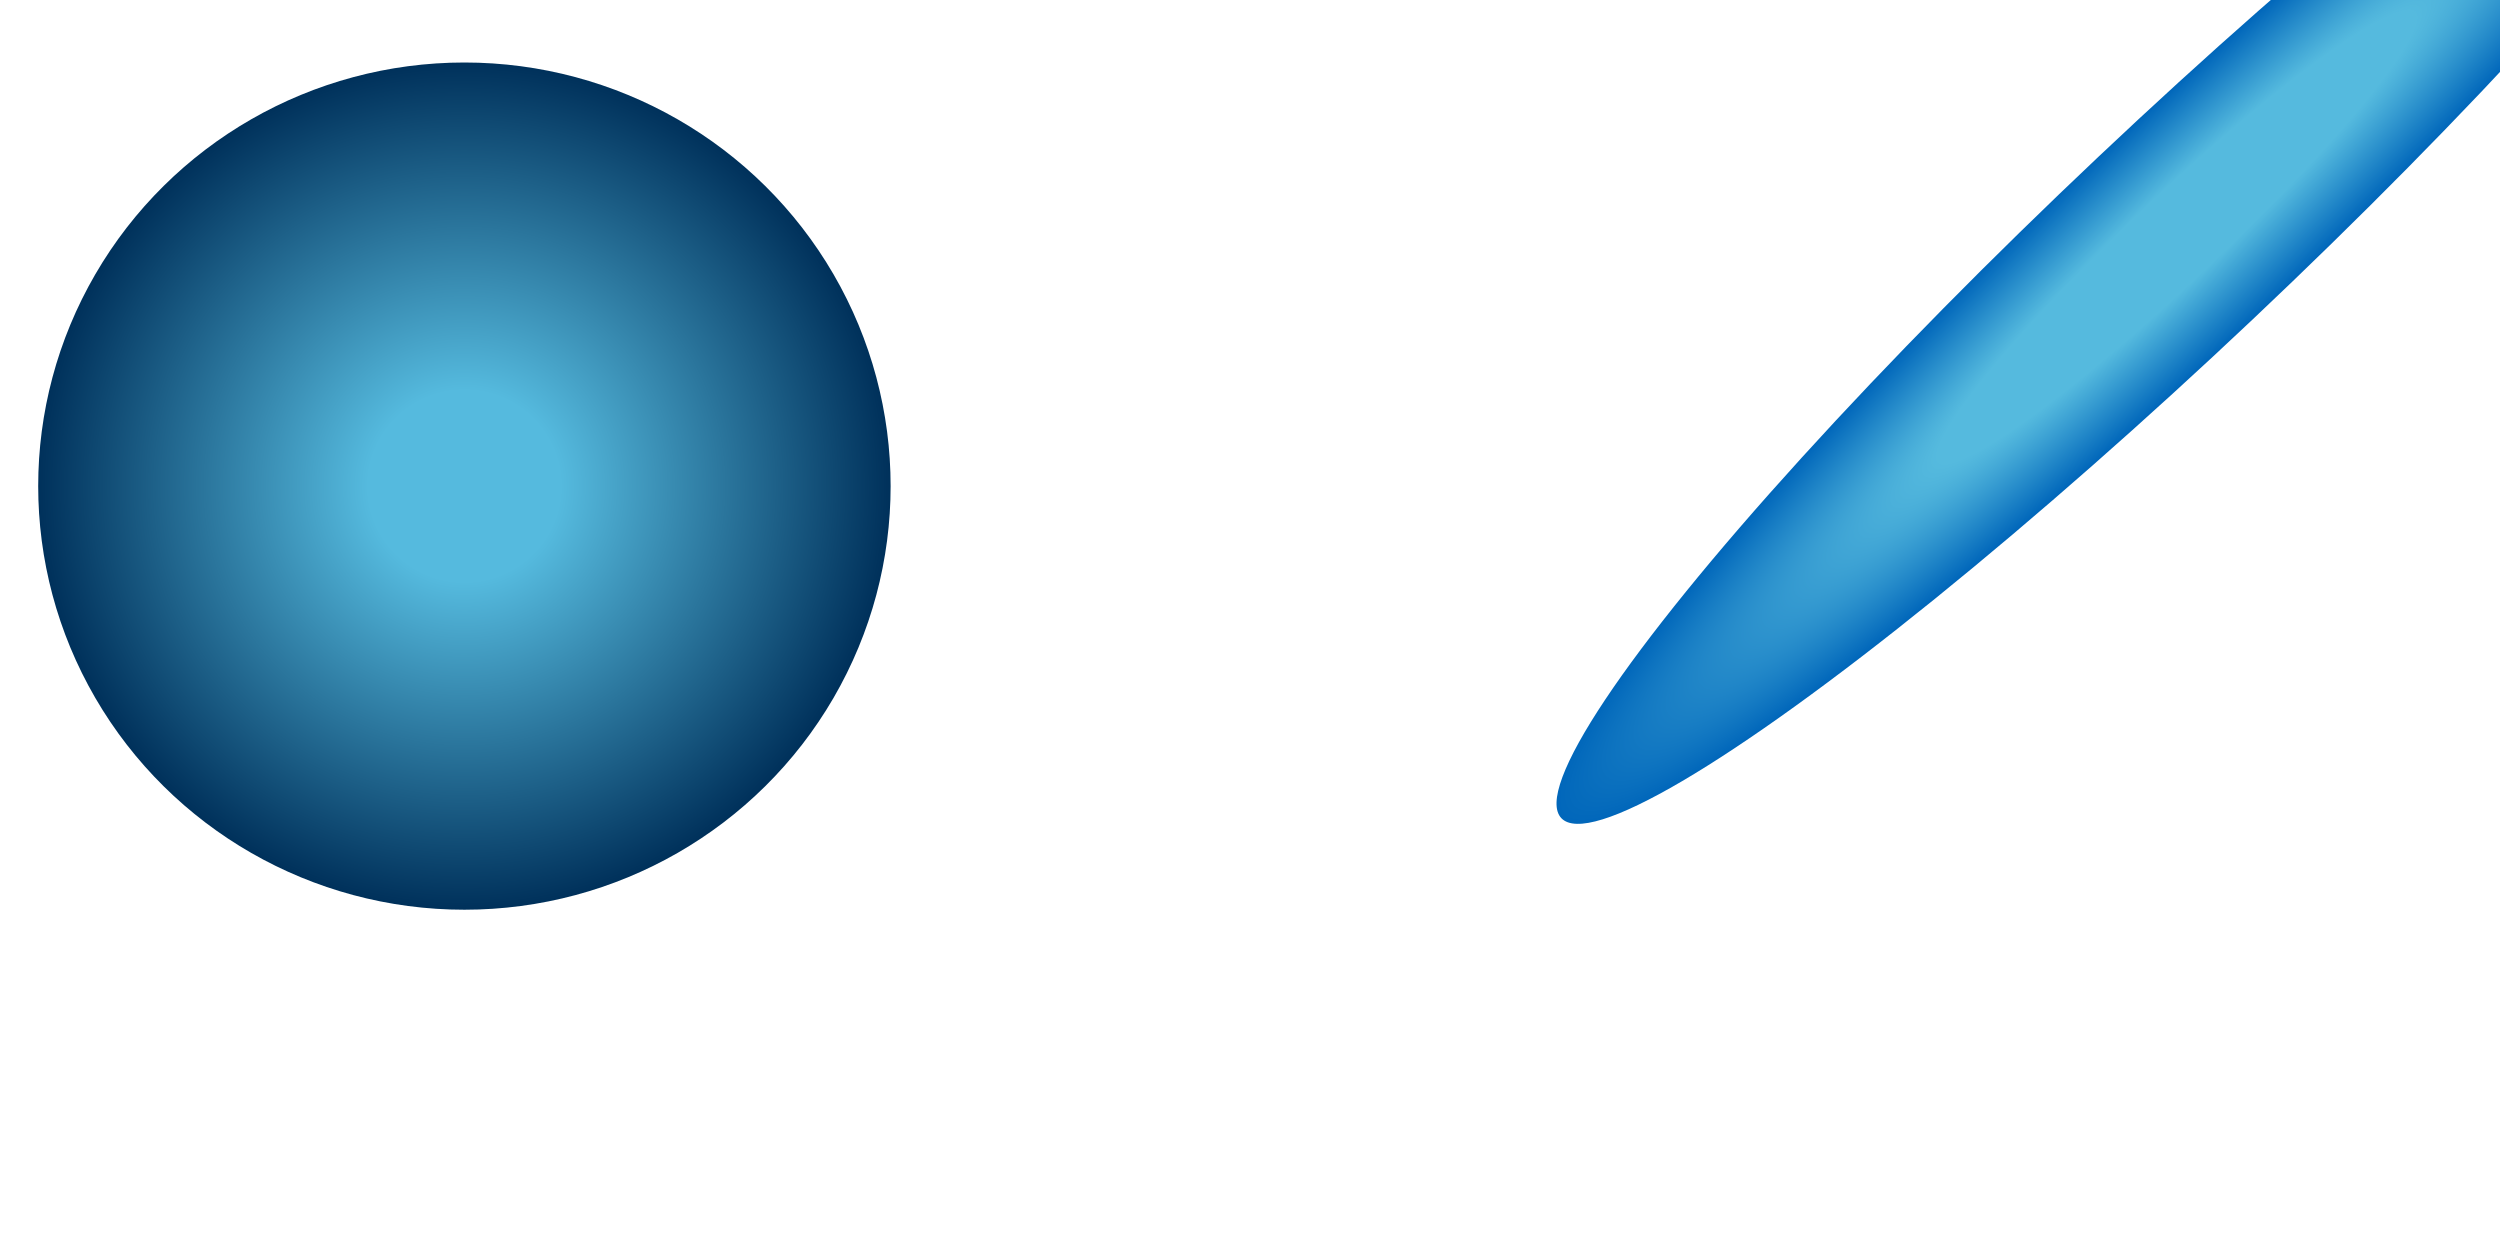 <svg xmlns="http://www.w3.org/2000/svg" width="1440" height="724" fill="none"><g filter="url(#mainBga)"><ellipse cx="1253.17" cy="137.095" fill="url(#mainBgb)" rx="486.692" ry="64.555" transform="rotate(-43.361 1253.17 137.095)"/></g><g filter="url(#mainBgc)"><ellipse cx="267.5" cy="280" fill="url(#mainBgd)" rx="244" ry="245.5" transform="rotate(-90 267.5 280)"/></g><defs><radialGradient id="mainBgb" cx="0" cy="0" r="1" gradientTransform="matrix(486.692 0 0 64.555 1253.17 137.095)" gradientUnits="userSpaceOnUse"><stop offset=".383" stop-color="#55BADE"/><stop offset="1" stop-color="#0066BA"/></radialGradient><radialGradient id="mainBgd" cx="0" cy="0" r="1" gradientTransform="matrix(244 0 0 245.5 267.5 280)" gradientUnits="userSpaceOnUse"><stop offset=".226" stop-color="#55BADE"/><stop offset="1" stop-color="#00315B"/></radialGradient><filter id="mainBga" width="1113.29" height="1074.97" x="696.521" y="-400.388" color-interpolation-filters="sRGB" filterUnits="userSpaceOnUse"><feFlood flood-opacity="0" result="BackgroundImageFix"/><feBlend in="SourceGraphic" in2="BackgroundImageFix" result="shape"/><feGaussianBlur result="effect1_foregroundBlur_573_509" stdDeviation="100"/></filter><filter id="mainBgc" width="891" height="888" x="-178" y="-164" color-interpolation-filters="sRGB" filterUnits="userSpaceOnUse"><feFlood flood-opacity="0" result="BackgroundImageFix"/><feBlend in="SourceGraphic" in2="BackgroundImageFix" result="shape"/><feGaussianBlur result="effect1_foregroundBlur_573_509" stdDeviation="100"/></filter></defs></svg>
